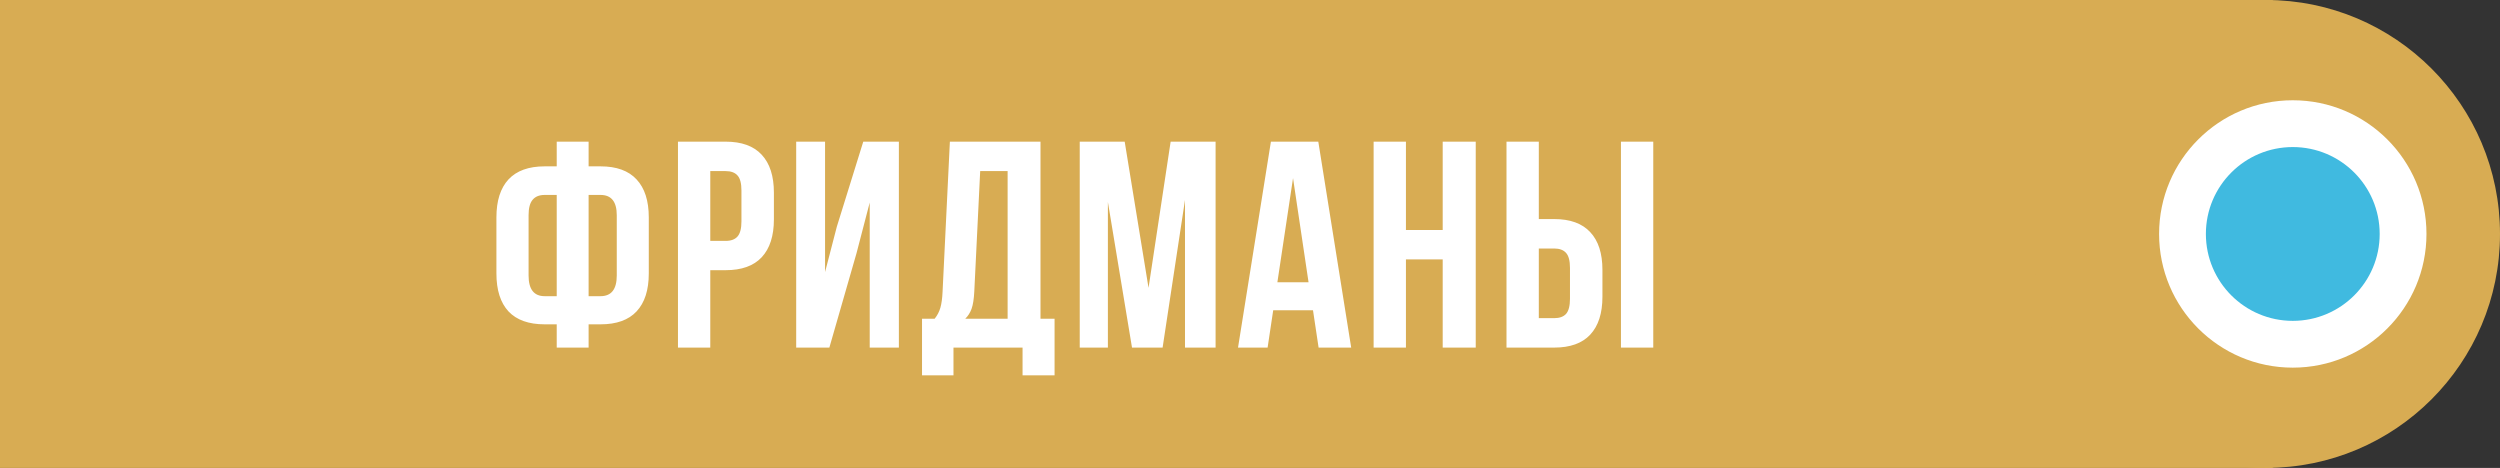 <?xml version="1.0" encoding="UTF-8"?> <svg xmlns="http://www.w3.org/2000/svg" width="187" height="35" viewBox="0 0 187 35" fill="none"><rect x="0" y="0" width="187" height="35" fill="#333333" stroke="none"/> <rect width="170" height="35" fill="#D8AC53"></rect> <path d="M37.132 20.457V16.257C37.132 15.018 37.432 14.073 38.034 13.421C38.643 12.769 39.545 12.443 40.741 12.443H41.643V10.596H44.028V12.443H44.92C46.116 12.443 47.014 12.769 47.616 13.421C48.225 14.073 48.529 15.018 48.529 16.257V20.457C48.529 21.696 48.225 22.641 47.616 23.293C47.014 23.938 46.116 24.26 44.92 24.26H44.028V26H41.643V24.26H40.741C39.545 24.26 38.643 23.938 38.034 23.293C37.432 22.641 37.132 21.696 37.132 20.457ZM39.538 20.607C39.538 21.639 39.939 22.154 40.741 22.154H41.643V14.581H40.741C40.34 14.581 40.039 14.703 39.839 14.946C39.638 15.183 39.538 15.566 39.538 16.096V20.607ZM44.028 22.154H44.92C45.729 22.154 46.134 21.639 46.134 20.607V16.096C46.134 15.086 45.729 14.581 44.92 14.581H44.028V22.154ZM50.712 26V10.596H54.278C55.474 10.596 56.373 10.921 56.975 11.573C57.583 12.225 57.888 13.17 57.888 14.409V16.407C57.888 17.646 57.583 18.591 56.975 19.243C56.373 19.888 55.474 20.21 54.278 20.21H53.129V26H50.712ZM53.129 18.019H54.278C54.679 18.019 54.977 17.908 55.17 17.686C55.363 17.463 55.46 17.088 55.46 16.558V14.248C55.46 13.718 55.363 13.346 55.17 13.131C54.977 12.909 54.679 12.798 54.278 12.798H53.129V18.019ZM59.555 26V10.596H61.714V20.35L62.595 16.955L64.572 10.596H67.236V26H65.055V15.15L64.067 18.942L62.036 26H59.555ZM68.967 28.073V23.841H69.912C70.113 23.59 70.256 23.314 70.342 23.014C70.428 22.706 70.482 22.315 70.503 21.843L71.051 10.596H77.829V23.841H78.882V28.073H76.487V26H71.32V28.073H68.967ZM72.201 23.841H75.37V12.798H73.318L72.877 21.8C72.849 22.366 72.781 22.799 72.673 23.1C72.566 23.393 72.408 23.64 72.201 23.841ZM80.764 26V10.596H84.127L85.91 21.531L87.564 10.596H90.926V26H88.638V14.957L86.963 26H84.674L82.87 15.107V26H80.764ZM92.604 26L95.064 10.596H98.609L101.069 26H98.631L98.212 23.207H95.236L94.817 26H92.604ZM95.548 21.112H97.879L96.719 13.324L95.548 21.112ZM102.747 26V10.596H105.164V17.202H107.914V10.596H110.385V26H107.914V19.404H105.164V26H102.747ZM112.686 26V10.596H115.103V16.386H116.252C117.448 16.386 118.347 16.712 118.948 17.363C119.557 18.008 119.862 18.95 119.862 20.189V22.197C119.862 23.436 119.557 24.381 118.948 25.033C118.347 25.678 117.448 26 116.252 26H112.686ZM115.103 23.798H116.252C116.653 23.798 116.95 23.69 117.144 23.476C117.337 23.254 117.434 22.878 117.434 22.348V20.038C117.434 19.508 117.337 19.136 117.144 18.921C116.95 18.699 116.653 18.588 116.252 18.588H115.103V23.798ZM121.247 26V10.596H123.664V26H121.247Z" fill="white"></path> <circle cx="169.5" cy="17.5" r="17.5" fill="#D8AC53"></circle> <circle cx="171.5" cy="17.5" r="10.5" fill="white"></circle> <circle cx="171.5" cy="17.5" r="10.5" stroke="#D8AC53"></circle> <circle cx="171.5" cy="17.5" r="6.5" fill="#40BAE0"></circle> </svg> 